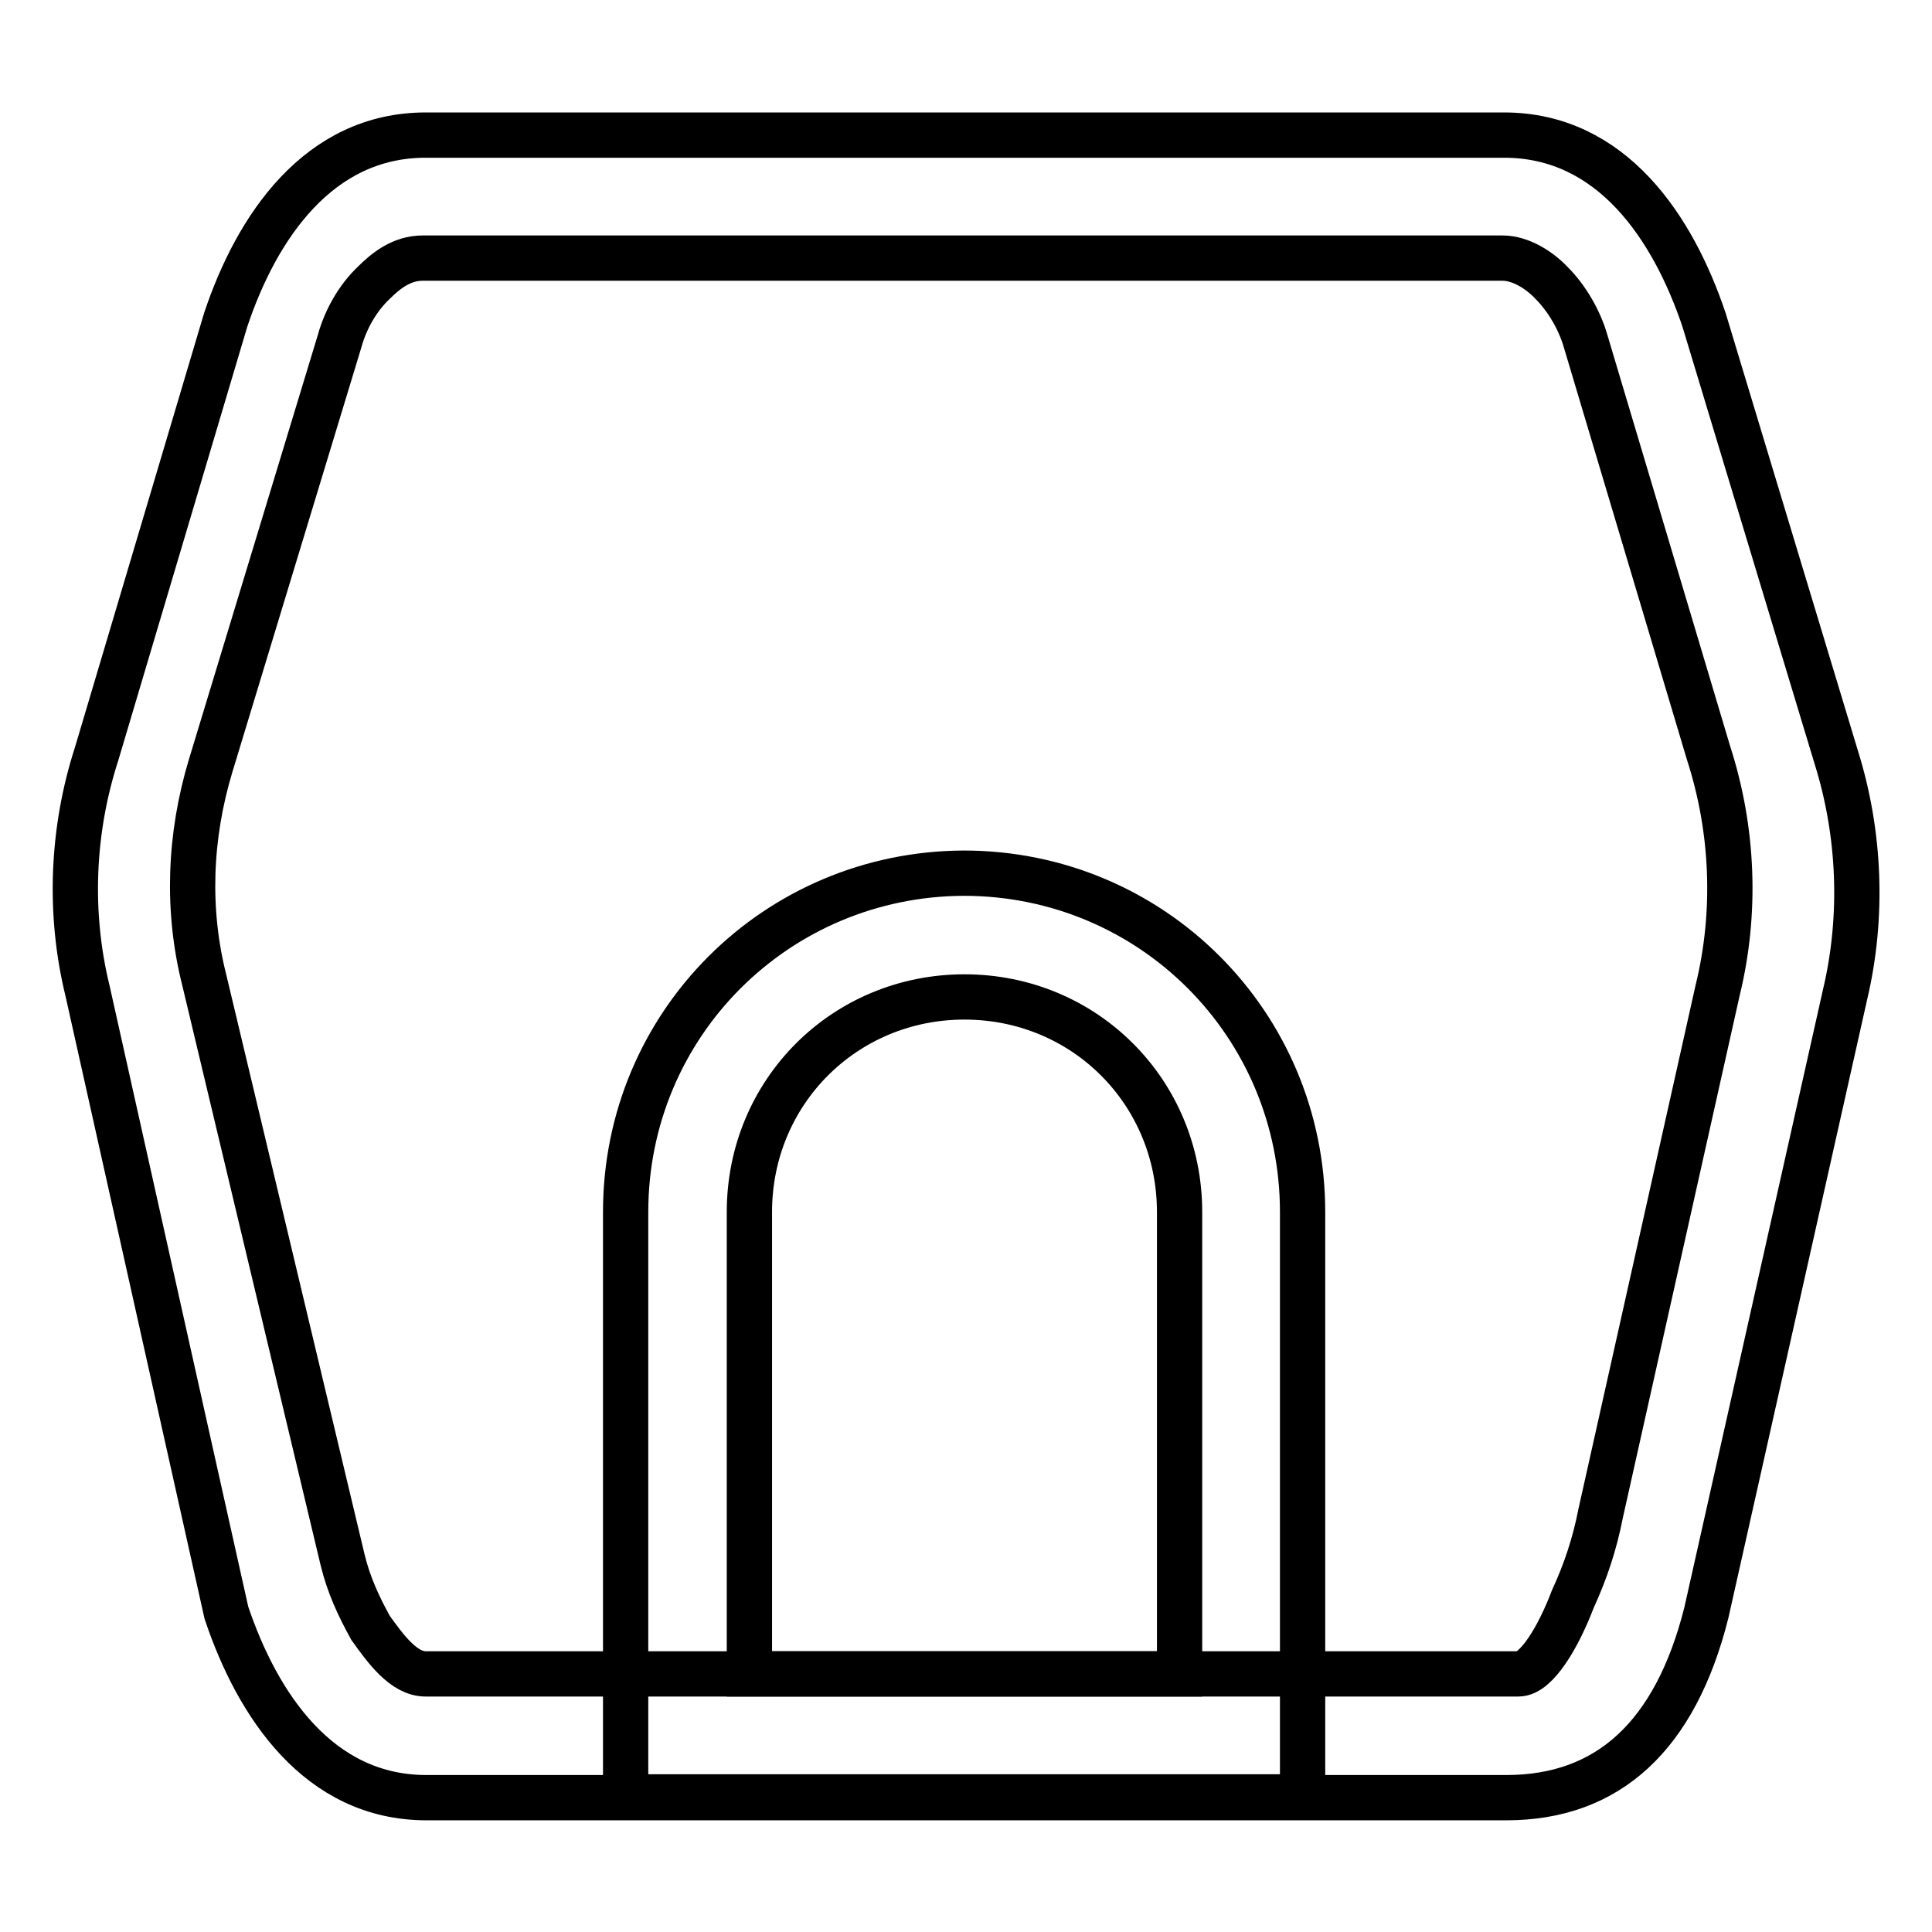 <?xml version="1.0" encoding="utf-8"?>
<!-- Svg Vector Icons : http://www.onlinewebfonts.com/icon -->
<!DOCTYPE svg PUBLIC "-//W3C//DTD SVG 1.1//EN" "http://www.w3.org/Graphics/SVG/1.1/DTD/svg11.dtd">
<svg version="1.1" xmlns="http://www.w3.org/2000/svg" xmlns:xlink="http://www.w3.org/1999/xlink" x="0px" y="0px" viewBox="0 0 256 256" enable-background="new 0 0 256 256" xml:space="preserve">
<g> <path stroke-width="6" fill-opacity="0" stroke="#000000"  d="M82.9,160.6v77.5h89.7v-77.5c0-24.9-20-44.9-44.9-44.9C102.9,115.8,82.9,135.7,82.9,160.6z M156.3,221.8 H99.3v-61.2c0-15.9,12.6-28.5,28.5-28.5c15.9,0,28.5,12.6,28.5,28.5V221.8z"/> <path stroke-width="6" fill-opacity="0" stroke="#000000"  d="M29.9,42.4L12.8,99.9c-3.3,10.2-3.7,21.2-1.2,31.4l18.4,82.4c4.1,12.2,12.2,24.5,26.5,24.5h143.1 c13.5,0,22.4-8.2,26.5-24.5l18.4-82c2.4-10.2,2-21.2-1.2-31.4l-17.5-57.9c-4.1-12.2-12.2-24.5-26.5-24.5H56.4 C42.2,17.9,34,30.1,29.9,42.4z M201.2,221.8H56.4c-2.9,0-5.3-3.3-7.3-6.1c-1.6-2.9-2.9-5.7-3.7-9L27.1,130 c-2.4-9.4-2-19.2,0.8-28.5L45,45.2c0.8-2.9,2.4-5.7,4.5-7.7c1.6-1.6,3.7-3.3,6.5-3.3h143.1c2.4,0,4.9,1.6,6.5,3.3 c2,2,3.7,4.9,4.5,7.7l16.3,54.6c3.3,10.2,3.7,21.2,1.2,31.4l-15.5,69.3c-0.8,4.1-2,7.7-3.7,11.4 C206.5,216.9,203.6,221.8,201.2,221.8L201.2,221.8z"/></g>
</svg>